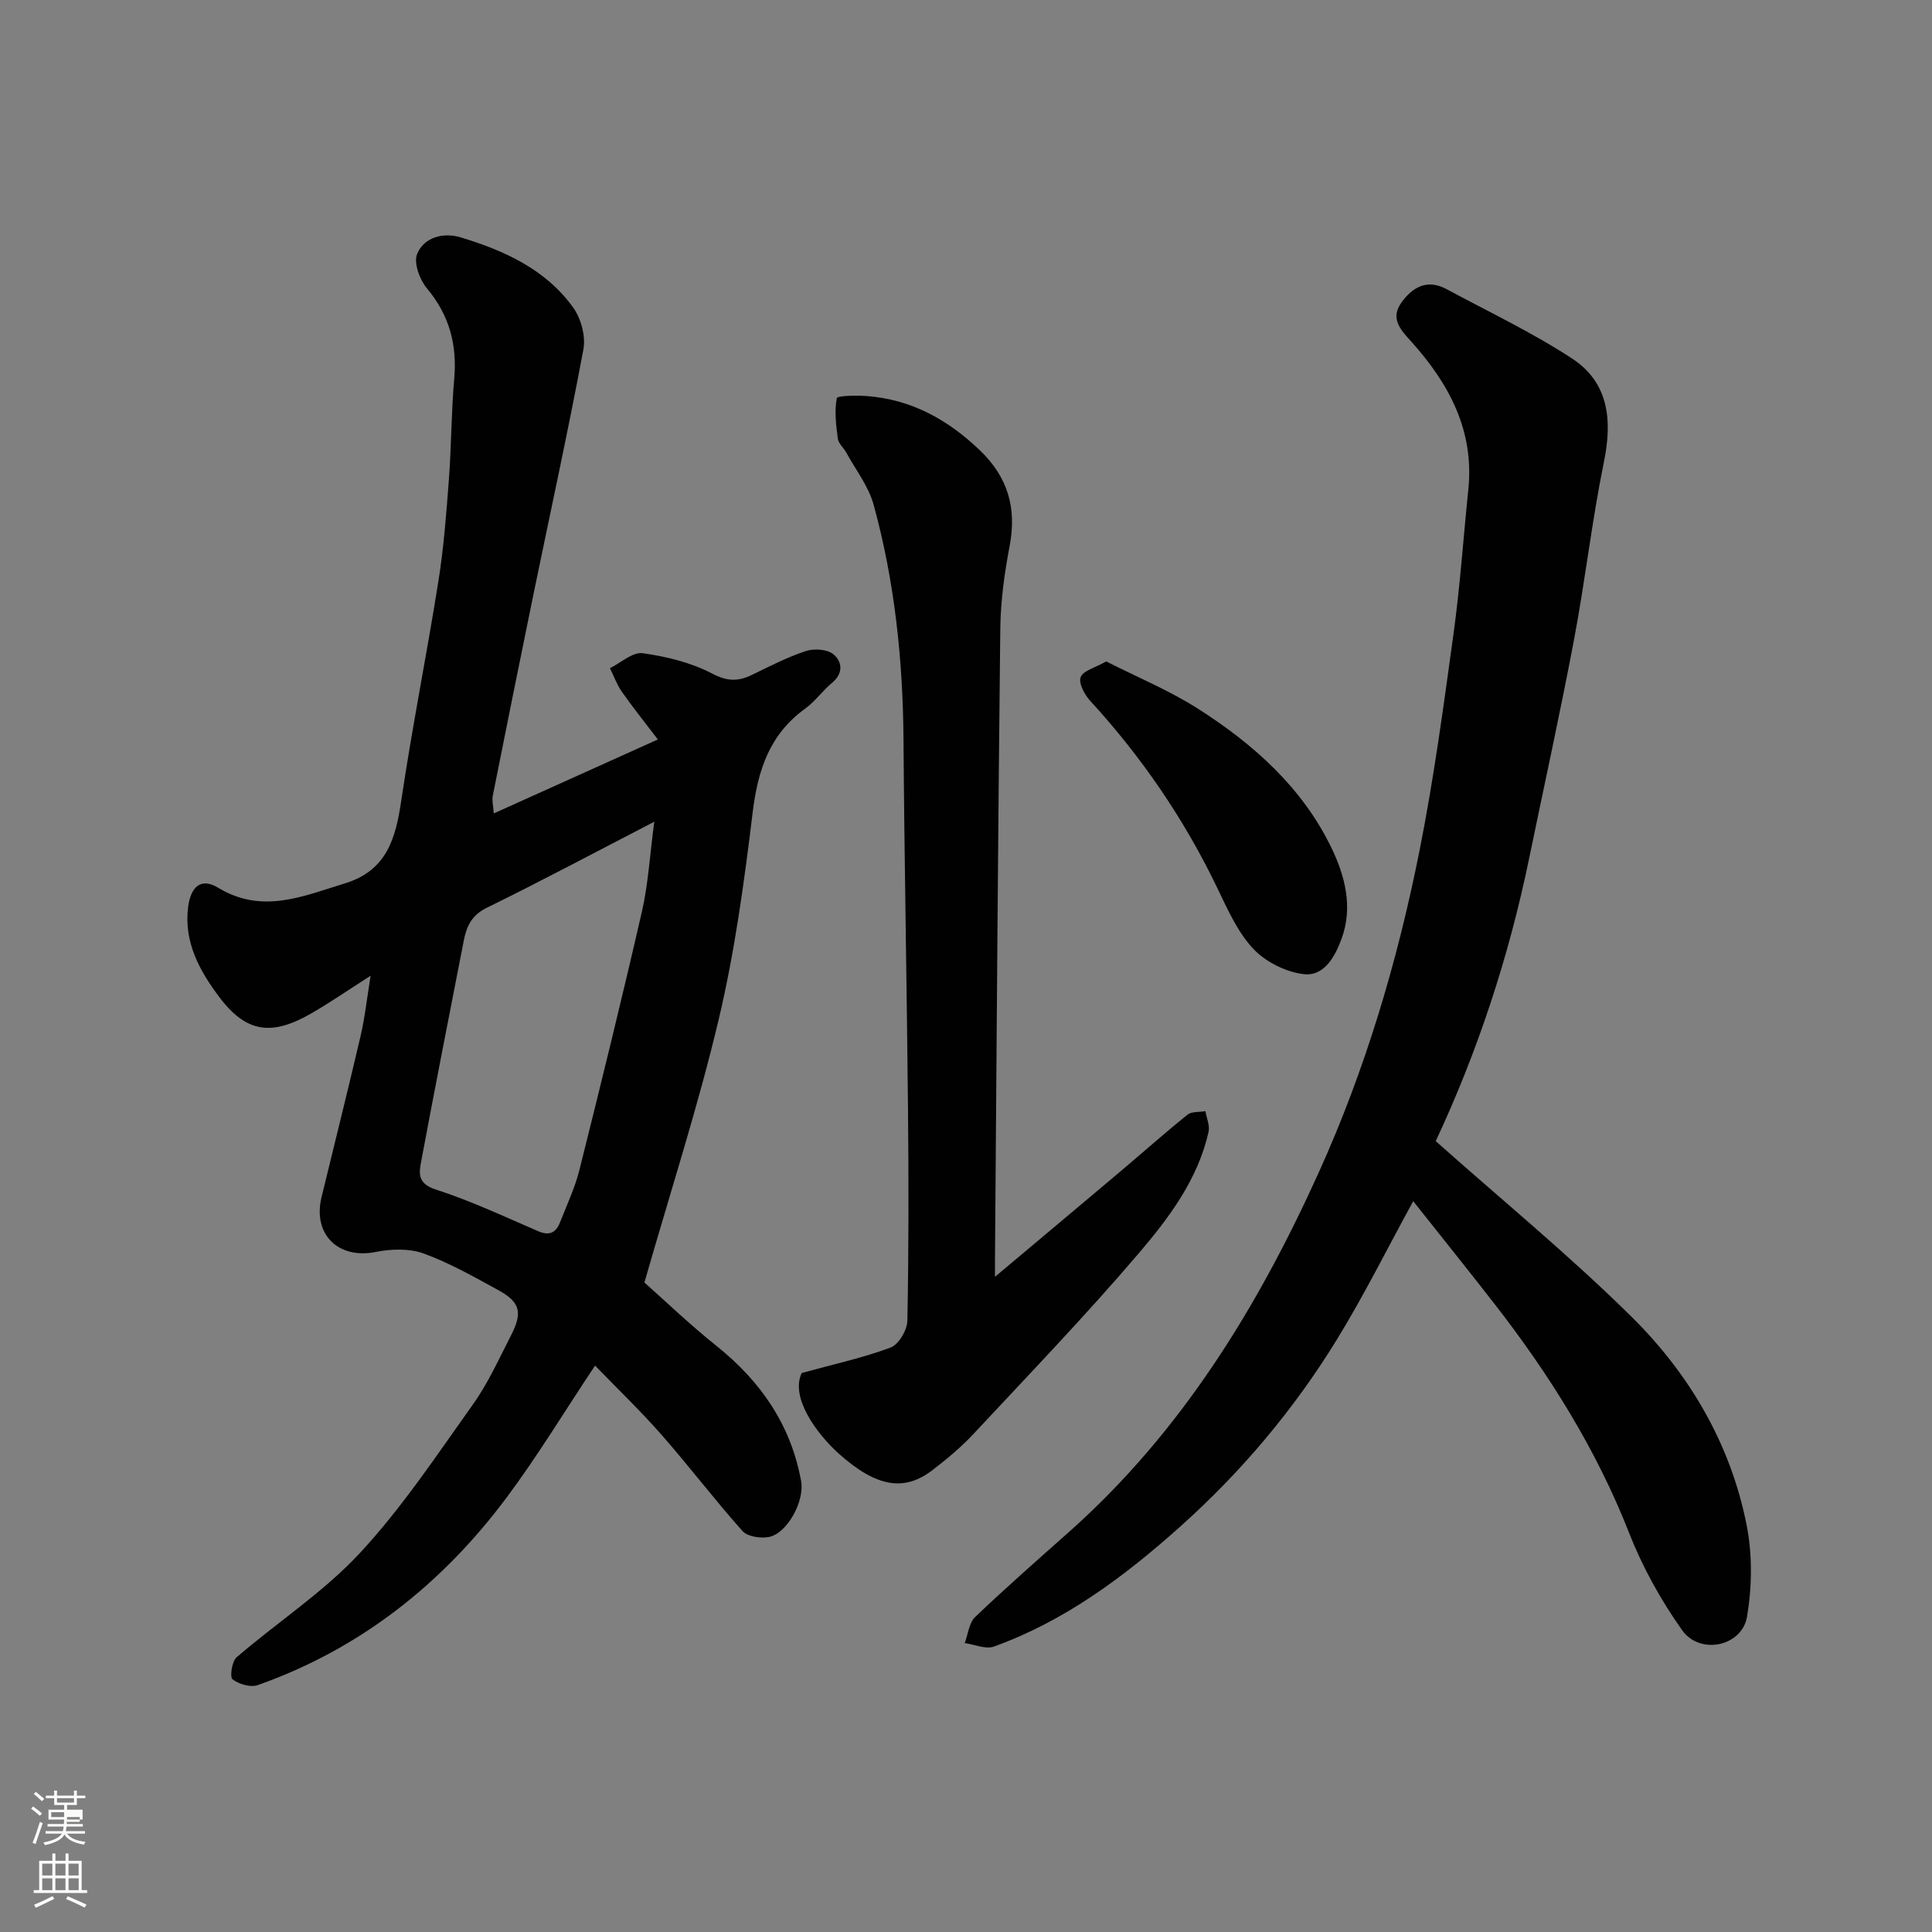 <svg enable-background="new 0 0 400 400" viewBox="0 0 400 400" xmlns="http://www.w3.org/2000/svg"><rect x="0" y="0" width="400" height="400" fill="#808080" stroke="none"/><path d="m6.44 374.46.42-.45c.65.47 1.27.95 1.85 1.44l-.45.49c-.65-.56-1.25-1.06-1.82-1.48m.93 7.33-.63-.26c.55-1.36 1.05-2.8 1.52-4.33.19.1.38.19.59.27-.46 1.29-.95 2.73-1.48 4.32m-.38-10.38.44-.42c.43.34 1.01.82 1.74 1.44l-.49.49c-.53-.51-1.09-1.01-1.69-1.51m2.5.35h1.72v-1.04h.59v1.04h3.52v-1.04h.59v1.04h1.75v.53h-1.75v1.42h-2.03v.97h3.22v2.03h-3.24c0 .35-.01.66-.03.93h3.32v.53h-3.37c-.03.27-.08.58-.15.94h3.96v.53h-3.71c.67.92 1.93 1.48 3.79 1.68-.13.24-.23.44-.29.59-2.13-.38-3.48-1.08-4.04-2.12-.43.97-1.77 1.72-4.03 2.23-.09-.19-.2-.37-.33-.55 2.1-.42 3.37-1.03 3.81-1.83h-3.36v-.53h3.58c.08-.29.13-.61.16-.94h-3.33v-.53h3.39c.02-.27.04-.58.04-.93h-3.23v-2.03h3.25v-.97h-2.07v-1.42h-1.73zm1.12 3.44v1h2.65c.01-.3.02-.44.01-.4v-.25-.35zm1.19-2h3.52v-.91h-3.52zm4.71 3h-2.63v.59c0 .15-.01.28-.01.4h2.64v-1.99z" fill="#fbfcfa"/><path d="m13.56 383.74h.63v1.52h2.72v6.07h1.13v.6h-11.06v-.6h1.13v-6.07h2.73v-1.52h.63v1.52h2.1v-1.52zm-2.69 8.83.38.56c-1.24.63-2.53 1.25-3.85 1.85-.1-.21-.21-.42-.34-.63 1.36-.55 2.63-1.15 3.81-1.78m-2.13-4.27h2.1v-2.45h-2.1zm0 3.04h2.1v-2.46h-2.1zm2.72-3.04h2.1v-2.45h-2.1zm0 3.04h2.1v-2.46h-2.1zm6.07 3.6c-1.41-.71-2.7-1.3-3.86-1.78l.35-.56c1.45.62 2.75 1.19 3.88 1.72zm-1.25-9.09h-2.1v2.45h2.1zm-2.09 5.49h2.1v-2.46h-2.1z" fill="#fbfcfa"/><g fill="#010101"><path d="m76.73 202.02c-4.32 2.75-8.22 5.45-12.31 7.81-8.14 4.68-13.42 4.06-19.05-3.44-3.98-5.3-7.35-11.28-6.42-18.6.53-4.14 2.61-6.17 6.18-4.01 9.18 5.55 17.54 1.78 26.26-.88 8.74-2.67 10.54-9.36 11.7-17.23 2.25-15.17 5.28-30.22 7.68-45.36 1.11-6.96 1.64-14.03 2.17-21.07.52-6.92.49-13.88 1.1-20.79.63-7.1-1.01-13.2-5.65-18.75-1.5-1.79-2.78-5.27-2.03-7.11 1.44-3.54 5.5-4.5 8.96-3.46 9.04 2.72 17.64 6.61 23.35 14.54 1.63 2.27 2.62 5.95 2.12 8.65-3.17 16.97-6.87 33.85-10.35 50.76-2.85 13.89-5.65 27.78-8.42 41.69-.19.93.1 1.96.21 3.64 11.46-5.16 22.54-10.16 33.97-15.31-2.8-3.68-5.23-6.71-7.46-9.89-1.03-1.48-1.65-3.24-2.46-4.87 2.27-1.11 4.7-3.39 6.77-3.1 4.92.68 10.02 1.93 14.38 4.21 3.13 1.64 5.36 1.67 8.2.3 3.67-1.78 7.33-3.67 11.18-4.95 1.7-.56 4.42-.4 5.7.63 1.83 1.48 2.19 3.92-.23 5.93-1.97 1.63-3.49 3.84-5.55 5.33-7.4 5.33-9.83 12.76-10.9 21.52-1.75 14.41-3.71 28.88-7.06 42.98-4.27 17.99-10 35.64-15.35 54.34 4.15 3.68 9.35 8.67 14.95 13.15 9.14 7.32 15.38 16.34 17.49 27.96.76 4.18-2.9 10.83-6.64 11.57-1.73.34-4.45-.06-5.49-1.22-5.79-6.48-11.06-13.43-16.79-19.96-4.34-4.94-9.11-9.51-13.74-14.3-6.39 9.59-11.93 18.77-18.31 27.32-13.36 17.9-30.31 31.33-51.54 38.84-1.48.52-3.9-.2-5.21-1.21-.59-.46-.13-3.72.85-4.56 8.46-7.28 18.01-13.49 25.53-21.59 8.74-9.42 15.94-20.3 23.43-30.81 3.11-4.36 5.34-9.37 7.81-14.16 2.5-4.85 1.96-6.97-2.66-9.49-5.02-2.74-10.05-5.61-15.4-7.55-2.97-1.07-6.7-.96-9.88-.32-7.74 1.56-13.12-3.59-11.25-11.33 2.68-11.06 5.46-22.1 8.04-33.19.93-3.93 1.36-7.98 2.12-12.66zm58.73-31.89c-12.36 6.39-23.42 12.3-34.67 17.81-3.13 1.53-4.19 3.83-4.76 6.75-3 15.33-6 30.66-8.88 46.02-.46 2.43-.52 4.41 3.05 5.56 7.24 2.33 14.19 5.6 21.2 8.63 2.33 1.01 3.69.33 4.53-1.79 1.43-3.62 3.11-7.2 4.05-10.95 4.46-17.8 8.84-35.62 12.94-53.51 1.29-5.65 1.61-11.51 2.54-18.52z"/><path d="m292.59 248.69c-5.47 10-10.2 19.51-15.73 28.53-8.91 14.55-19.86 27.54-32.58 38.91-11.5 10.28-23.81 19.49-38.52 24.78-1.7.61-4-.45-6.02-.73.69-1.83.88-4.17 2.15-5.39 6.32-6.04 12.9-11.81 19.44-17.62 23.23-20.66 39.06-46.46 51.72-74.46 9.64-21.31 16.26-43.61 20.82-66.46 2.97-14.88 4.99-29.96 7.06-45 1.37-9.91 2.04-19.92 3.07-29.88 1.26-12.21-3.98-21.92-11.78-30.61-2.16-2.41-4.48-4.74-2.09-8.09 2.31-3.25 5.37-4.96 9.36-2.81 8.7 4.69 17.7 8.95 25.95 14.34 7.65 5 8.41 12.79 6.63 21.46-2.48 12.14-3.87 24.51-6.17 36.69-2.87 15.2-6.2 30.31-9.33 45.47-4.2 20.33-10.63 39.92-19.45 58.72-.12.25.05.64-.06-.45 14.17 12.61 28.06 23.99 40.77 36.57 11.99 11.85 20.47 26.33 23.79 43.08 1.21 6.11 1.12 12.79.09 18.95-1.03 6.18-9.74 8.04-13.44 2.83-4.39-6.19-8.19-13.03-10.96-20.1-6.81-17.36-16.55-32.89-27.92-47.5-5.41-6.96-10.95-13.85-16.8-21.23z"/><path d="m206 264.35c9.17-7.7 17.55-14.72 25.91-21.77 4.65-3.92 9.2-7.98 13.94-11.79.87-.7 2.46-.51 3.72-.74.24 1.43.94 2.97.65 4.29-2.22 9.88-8.22 17.84-14.52 25.22-10.94 12.82-22.65 24.99-34.15 37.32-2.57 2.76-5.52 5.21-8.52 7.51-5.74 4.4-11.45 3.62-19.28-3.35-4.74-4.23-10.2-11.81-7.75-16.78 6.62-1.82 12.66-3.13 18.4-5.27 1.66-.62 3.42-3.61 3.46-5.54.29-14.66.27-29.33.13-43.99-.24-25.43-.75-50.87-.93-76.3-.12-16.5-1.82-32.78-6.19-48.68-1.05-3.82-3.71-7.21-5.66-10.78-.55-1-1.62-1.87-1.75-2.9-.37-2.78-.72-5.67-.21-8.36.1-.53 4.06-.6 6.21-.44 9.22.7 16.74 4.85 23.37 11.19 5.86 5.59 7.7 12 6.2 19.87-1.07 5.62-1.86 11.37-1.93 17.08-.48 42.6-.75 85.2-1.08 127.79-.03 1.78-.02 3.55-.02 6.42z"/><path d="m229.03 136.94c6.45 3.28 13.08 6.01 19.03 9.81 11.44 7.3 21.52 16.26 27.56 28.7 2.83 5.82 4.54 12.32 2.16 18.85-1.34 3.67-3.59 7.92-7.93 7.38-3.69-.46-7.88-2.56-10.41-5.28-3.24-3.47-5.3-8.17-7.41-12.55-6.85-14.26-15.66-27.13-26.34-38.78-1.16-1.26-2.41-3.63-1.95-4.87.48-1.33 2.94-1.92 5.29-3.26z"/></g></svg>